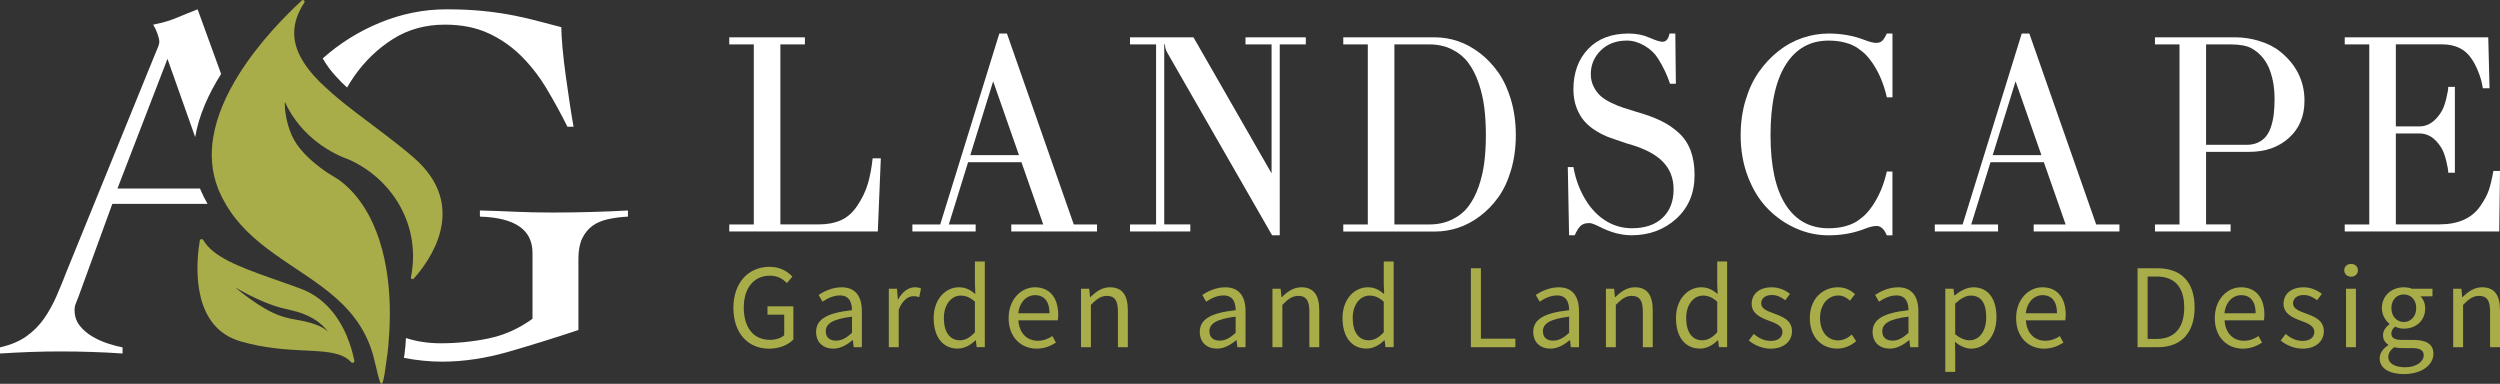 <?xml version="1.0" encoding="UTF-8"?><svg id="Layer_2" xmlns="http://www.w3.org/2000/svg" viewBox="0 0 1072.66 164.68"><rect x="0" y="0" width="1072.66" height="164.68" fill="#333333" stroke="none"/><defs><style>.cls-1{fill:none;}.cls-2{fill:#a8ac49;}.cls-3{fill:#fff;}</style></defs><g id="Layer_1-2"><path class="cls-3" d="M85.83,80.9h-35.44l21.47-55.65,11.89,33.56c1.57-9.43,5.83-18.68,11.12-27.09l-10.08-27.72c-3.36,1.31-6.43,2.56-9.21,3.72-2.78,1.17-6.06,2.12-9.86,2.85.73,1.17,1.35,2.48,1.86,3.95.51,1.46.77,2.56.77,3.29s-.19,1.53-.55,2.41c-.36.87-.76,1.83-1.2,2.85L28.7,116.17c-1.46,3.8-2.96,7.45-4.49,10.96-1.54,3.5-3.32,6.72-5.37,9.64-2.05,2.92-4.57,5.44-7.56,7.56-3,2.12-6.76,3.69-11.29,4.71v2.63c4.68-.29,9.09-.51,13.26-.66,4.16-.15,8.44-.22,12.82-.22s8.99.07,13.37.22c4.38.14,8.76.36,13.14.66v-2.63c-1.6-.29-3.58-.8-5.91-1.54-2.34-.73-4.61-1.71-6.79-2.96-2.19-1.24-4.06-2.81-5.59-4.71-1.53-1.9-2.3-4.16-2.3-6.79,0-1.02.18-1.97.55-2.85.36-.88.77-1.9,1.2-3.07l14.46-39.66h40.85c-1.04-1.8-2.02-3.68-2.88-5.7-.12-.29-.23-.58-.34-.87Z"/><path class="cls-1" d="M125.09,57.85c.63-1.93,1.36-3.83,2.17-5.71-3.69-4.86-5.07-8.7-5.07-8.7,0,0-.36,6.79,2.91,14.4Z"/><path class="cls-3" d="M209.63,14.29c5.33,2.48,10.04,5.77,14.13,9.86,4.09,4.09,7.7,8.76,10.84,14.02,3.14,5.26,6.1,10.66,8.87,16.21h2.63c-.44-2.33-.95-5.44-1.54-9.31-.58-3.87-1.17-7.89-1.75-12.05s-1.06-8.18-1.42-12.05c-.36-3.87-.55-6.97-.55-9.31-2.93-.73-5.99-1.54-9.21-2.41-3.22-.88-6.79-1.72-10.74-2.52-3.94-.8-8.32-1.46-13.14-1.97-4.82-.51-10.23-.76-16.21-.76-9.79,0-19.36,1.94-28.7,5.8-9.05,3.75-17.17,8.84-24.37,15.26.83,1.49,1.8,2.97,2.92,4.43,1.48,1.93,3.19,3.85,5.08,5.75.77.77,1.62,1.54,2.45,2.31.96-1.66,1.97-3.29,3.07-4.85,4.61-6.57,10.15-11.9,16.65-15.99,6.5-4.09,13.91-6.14,22.24-6.14,7.15,0,13.4,1.24,18.73,3.73Z"/><path class="cls-3" d="M253.24,90.97c-5.4.15-10.81.22-16.21.22-5.84,0-11.1-.11-15.78-.33-4.68-.22-9.79-.4-15.34-.55v2.63c15.04.44,22.57,5.62,22.57,15.56v28.27c-5.85,4.24-12.13,7.05-18.85,8.44-6.72,1.39-13.58,2.08-20.59,2.08-5.32,0-10.27-.76-14.85-2.25-.08,1.14-.14,2.32-.24,3.42-.11,1.27-.24,2.38-.37,3.39-.08.62-.17,1.17-.26,1.7,5.39,1.05,10.84,1.62,16.36,1.62,9.2,0,18.73-1.42,28.59-4.27,9.86-2.85,19.83-5.95,29.91-9.31v-30.67c0-3.51.55-6.39,1.64-8.66,1.1-2.26,2.56-4.05,4.38-5.37,1.83-1.32,4.06-2.26,6.69-2.85,2.63-.58,5.48-.95,8.54-1.1v-2.63c-5.4.29-10.81.51-16.21.66Z"/><path class="cls-2" d="M177.36,67.48c-8.07-6.93-17.01-13.32-25.13-19.55-2.57-1.98-5.05-3.94-7.4-5.89-1.79-1.49-3.48-2.99-5.09-4.49-.83-.77-1.68-1.54-2.45-2.31-1.9-1.9-3.6-3.81-5.08-5.75-1.12-1.46-2.09-2.94-2.92-4.43-4.09-7.34-4.49-15.12,1.28-23.93.46-.7-.44-1.49-1.06-.93-6.82,6.27-18.23,17.76-26.89,31.52-5.29,8.41-9.55,17.66-11.12,27.09-1.22,7.36-.79,14.83,2.07,22.09.11.29.22.58.34.87.85,2.02,1.83,3.89,2.88,5.7,2.55,4.41,5.63,8.22,9.05,11.63,7.7,7.67,17.09,13.37,26,19.44,1.05.72,2.09,1.44,3.13,2.17,8.63,6.1,16.51,12.88,21.55,22.58.12.23.23.48.35.72.69,1.39,1.34,2.82,1.91,4.33.1.25.18.52.26.79.04.11.07.22.11.33.24.68.48,1.36.69,2.07.06.21.14.42.2.64,3.28,12.64,3.63,19.7,5.94,1.38.07-.53.17-1.08.26-1.7.13-1.01.25-2.12.37-3.39.1-1.11.16-2.28.24-3.42.07-1.06.16-2.08.22-3.17.12-2.32.19-4.7.2-7.11.09-20.78-4.95-44.44-21.02-56.98-1.97-1.53-4.29-2.62-6.45-4.13-7.1-4.95-12.3-10.19-14.71-15.8-2.63-6.13-2.91-11.73-2.92-13.68,0-.16.22-.21.28-.06.56,1.3,2.03,4.37,4.8,8.03,3.79,5.01,10.04,11.09,19.82,15.3,1.08.47,2.24.81,3.36,1.34,19.13,9.05,30.15,29.14,25.88,50.15-.14.7.74,1.13,1.22.6,6.12-6.77,24.54-30.82-.19-52.05Z"/><path class="cls-2" d="M149.96,147.17c-2.95-8.34-8.97-18.92-21.06-23.35-4.41-1.62-8.65-3.09-12.66-4.51-13.95-4.93-24.89-9.15-29-16.29-.38-.66-1.39-.53-1.52.22-1.37,8.19-4.12,34.13,14.33,42.08.9.39,1.83.75,2.84,1.05,1.24.37,2.47.69,3.68.99,21.16,5.24,37.29.55,44.08,8.03.55.6,1.56.13,1.4-.65-.41-2.01-1.07-4.66-2.1-7.58ZM140.83,142.54c-.72-.99-3.61-3.74-14.14-5.44-2.52-.41-4.79-1.02-6.83-1.75-8.51-3.03-18.92-12.04-18.92-12.04,0,0,10.37,6.31,19.54,8.72,1.42.37,2.95.75,4.62,1.13,10.67,2.4,14.79,7.9,15.73,9.37.17.24.22.38.22.38,0,0-.07-.14-.22-.38Z"/><path class="cls-3" d="M312.9,99.32v-3.02h10.53V19.04h-10.53v-3.02h32.46v3.02h-10.53v77.25h16.34c3.73,0,6.94-.6,9.65-1.8,2.71-1.2,5.04-3.27,7.02-6.22,2.08-3.14,3.59-6.27,4.52-9.41s1.62-6.78,2.06-10.92h3.51l-1.29,31.37h-63.75Z"/><path class="cls-3" d="M391.47,99.32v-3.02h11.95l25.35-81.9h3.27l28.67,81.9h9.98v3.02h-36.79v-3.02h13.71l-9.35-26.72h-22.88l-8.27,26.72h11.51v3.02h-27.16ZM416.32,66.56h20.89l-11.08-31.67-9.81,31.67Z"/><path class="cls-3" d="M484.84,99.32v-3.02h11.19V19.04h-11.19v-3.02h27.24l33.51,58.38V19.04h-11.19v-3.02h25.88v3.02h-11.19v81.9h-3.29l-45.01-78.42c-.62-1.08-.93-2.25-.93-3.48h-.33v77.25h11.19v3.02h-25.88Z"/><path class="cls-3" d="M576.35,99.32v-3.02h10.53V19.04h-10.53v-3.02h39.42c3.29,0,6.56.55,9.82,1.66s6.38,2.81,9.38,5.11c3,2.3,5.64,5.08,7.92,8.34,2.28,3.25,4.1,7.19,5.46,11.82,1.35,4.63,2.03,9.63,2.03,15.02s-.68,10.37-2.03,14.96-3.17,8.48-5.46,11.68-4.93,5.92-7.92,8.16c-3,2.25-6.12,3.9-9.38,4.97-3.25,1.07-6.53,1.6-9.82,1.6h-39.42ZM598.28,96.3h14.97c3.65,0,6.91-.7,9.76-2.09,2.85-1.39,5.17-3.25,6.96-5.58s3.27-5.15,4.44-8.48c1.17-3.33,1.98-6.8,2.44-10.4s.69-7.53.69-11.79-.23-8.21-.69-11.85c-.46-3.64-1.27-7.15-2.44-10.54-1.17-3.39-2.65-6.27-4.44-8.65s-4.11-4.29-6.96-5.72c-2.85-1.43-6.11-2.15-9.76-2.15h-14.97v77.25Z"/><path class="cls-3" d="M672.68,71.67h2.41c1.06,5.92,3.13,11.11,6.2,15.57,2.3,3.37,5.07,5.99,8.31,7.87,3.24,1.88,6.77,2.82,10.61,2.82,5.59,0,9.97-1.49,13.13-4.47,3.16-2.98,4.74-7.06,4.74-12.25,0-4.84-1.61-8.85-4.83-12.05-3.22-3.19-8.26-5.72-15.14-7.58-2.58-.88-4.9-1.67-6.97-2.38s-4.15-1.7-6.23-2.98-3.81-2.71-5.18-4.3c-1.37-1.59-2.49-3.53-3.34-5.84-.86-2.3-1.29-4.87-1.29-7.7,0-7.16,2.1-12.95,6.31-17.37s10-6.62,17.38-6.62c3.29,0,6.29.6,8.99,1.8,2.67,1.16,4.52,1.74,5.54,1.74,1.54,0,2.54-1.18,3.02-3.54h2.48l.24,21.55h-2.51c-1.24-3.79-2.98-7.43-5.21-10.92-1.35-2.17-3.28-3.98-5.78-5.43-2.5-1.45-5-2.18-7.48-2.18-4.64,0-8.39,1.41-11.24,4.22-2.85,2.81-4.28,6.2-4.28,10.17,0,1.96.4,3.75,1.21,5.35.81,1.6,1.78,2.92,2.92,3.96s2.68,2.03,4.62,2.98c1.95.94,3.65,1.65,5.13,2.11,1.47.46,3.33,1.05,5.58,1.75,4.16,1.17,7.7,2.46,10.63,3.88,2.93,1.42,5.52,3.18,7.77,5.28,2.25,2.1,3.92,4.64,5.02,7.62,1.1,2.98,1.64,6.45,1.64,10.42,0,7.71-2.61,13.93-7.82,18.67-5.21,4.74-11.62,7.12-19.21,7.12-4.42,0-9.01-1.22-13.76-3.66-2.08-1.05-3.53-1.57-4.33-1.57-1.64,0-2.89.39-3.73,1.16-.84.78-1.7,2.13-2.58,4.07h-2.41l-.55-29.28Z"/><path class="cls-3" d="M746.86,57.96c0-5.27.69-10.23,2.08-14.9,1.39-4.67,3.29-8.72,5.7-12.17,2.41-3.45,5.21-6.43,8.39-8.95,3.18-2.52,6.62-4.4,10.31-5.66,3.69-1.26,7.44-1.89,11.24-1.89,5.52,0,10.64.91,15.35,2.73,2.16.85,3.87,1.28,5.15,1.28,1.1,0,1.95-.32,2.58-.96s1.26-1.66,1.92-3.05h2.41v27.36h-2.41c-1.32-5.73-3.38-10.65-6.2-14.75-.84-1.24-1.72-2.34-2.63-3.31-.91-.97-2.11-1.96-3.59-2.99-1.48-1.03-3.29-1.83-5.43-2.41s-4.52-.87-7.16-.87c-7.93,0-14.06,3.46-18.4,10.37s-6.5,16.97-6.5,30.18,2.16,23.12,6.47,29.86c4.31,6.74,10.45,10.11,18.42,10.11,2.63,0,5.02-.29,7.16-.87s3.95-1.38,5.43-2.41c1.48-1.03,2.68-2.02,3.59-2.99.91-.97,1.79-2.07,2.63-3.31,2.82-4.1,4.88-9.02,6.2-14.75h2.41v27.36h-2.41c-.44-.93-.81-1.63-1.12-2.09s-.76-.9-1.34-1.31-1.26-.61-2.03-.61c-1.28,0-3,.43-5.15,1.28-4.72,1.82-9.83,2.73-15.35,2.73-4.83,0-9.48-.99-13.95-2.96-4.48-1.97-8.49-4.75-12.04-8.34-3.54-3.58-6.39-8.12-8.53-13.62-2.14-5.5-3.21-11.52-3.21-18.06Z"/><path class="cls-3" d="M830.15,99.32v-3.02h11.95l25.35-81.9h3.27l28.67,81.9h9.98v3.02h-36.79v-3.02h13.71l-9.35-26.72h-22.88l-8.27,26.72h11.51v3.02h-27.16ZM855,66.56h20.89l-11.08-31.67-9.81,31.67Z"/><path class="cls-3" d="M924.62,99.32v-3.02h10.53V19.04h-10.53v-3.02h34.62c3.43,0,6.88.54,10.34,1.63,3.47,1.08,6.36,2.56,8.68,4.41,7,5.65,10.51,12.7,10.51,21.14,0,6.66-2.22,11.99-6.67,15.97-4.44,3.99-10.07,5.98-16.89,5.98h-18.67v31.13h10.53v3.02h-32.46ZM946.55,62.14h17.33c1.9,0,3.56-.33,4.96-.99,1.41-.66,2.56-1.55,3.45-2.67.9-1.12,1.62-2.54,2.17-4.24.55-1.7.93-3.51,1.15-5.43s.33-4.1.33-6.53c0-2.05-.15-4.04-.44-5.95s-.79-3.89-1.48-5.92-1.73-3.9-3.1-5.61c-1.37-1.7-3.02-3.08-4.96-4.12-2.01-1.08-5.04-1.63-9.1-1.63h-10.31v43.1Z"/><path class="cls-3" d="M1006.04,99.32v-3.02h10.53V19.04h-10.53v-3.02h61.58l.55,21.84h-2.85c-.29-1.55-.57-2.81-.83-3.78-.26-.97-.74-2.32-1.46-4.07-.72-1.74-1.61-3.39-2.67-4.94-2.72-4.03-6.9-6.04-12.56-6.04h-19.83v35.2h10.2c3.62,0,6.73-2.09,9.32-6.27.8-1.32,1.5-3.16,2.08-5.52.58-2.36.88-4.08.88-5.17h2.85v36.83h-2.85c0-1.08-.29-2.81-.88-5.17-.58-2.36-1.28-4.2-2.08-5.52-2.56-4.1-5.67-6.16-9.32-6.16h-10.2v39.03h18.55c8.18,0,14.07-2.61,17.67-7.84,1.76-2.52,2.99-4.82,3.69-6.91.7-2.09,1.34-4.82,1.93-8.19h2.85l-.33,25.96h-66.29Z"/><path class="cls-2" d="M314.68,132.06c0-10.92,6.56-17.58,15.54-17.58,4.69,0,7.78,2.13,9.77,4.18l-2.36,2.81c-1.72-1.77-3.89-3.19-7.29-3.19-6.83,0-11.21,5.24-11.21,13.68s4.02,13.85,11.25,13.85c2.43,0,4.76-.73,6.1-1.99v-8.82h-7.17v-3.57h11.1v14.24c-2.18,2.27-5.89,3.93-10.44,3.93-8.93,0-15.29-6.52-15.29-17.52Z"/><path class="cls-2" d="M350.15,142.45c0-5.47,4.71-8.2,15.41-9.36-.02-3.23-1.08-6.33-5.18-6.33-2.9,0-5.52,1.37-7.48,2.69l-1.66-2.91c2.3-1.52,5.82-3.27,9.85-3.27,6.12,0,8.71,4.07,8.71,10.31v15.39h-3.5l-.36-3h-.14c-2.39,1.99-5.18,3.62-8.29,3.62-4.2,0-7.35-2.61-7.35-7.13ZM365.56,142.84v-6.97c-8.41,1.01-11.25,3.07-11.25,6.27,0,2.85,1.94,4.01,4.4,4.01s4.42-1.18,6.85-3.32Z"/><path class="cls-2" d="M381.36,123.88h3.51l.36,4.57h.14c1.74-3.18,4.31-5.19,7.13-5.19,1.11,0,1.89.14,2.68.51l-.79,3.72c-.86-.27-1.43-.41-2.43-.41-2.12,0-4.65,1.53-6.35,5.77v16.11h-4.25v-25.08Z"/><path class="cls-2" d="M400.6,136.45c0-8.13,5.13-13.19,10.85-13.19,2.92,0,4.83,1.1,7.03,2.9l-.18-4.3v-9.67h4.25v36.76h-3.51l-.36-2.96h-.14c-1.95,1.95-4.62,3.58-7.61,3.58-6.27,0-10.33-4.77-10.33-13.13ZM418.3,142.59v-13.15c-2.14-1.91-4.07-2.61-6.12-2.61-4.01,0-7.2,3.87-7.2,9.58,0,6.01,2.49,9.59,6.88,9.59,2.32,0,4.33-1.13,6.43-3.42Z"/><path class="cls-2" d="M432.77,136.45c0-8.16,5.5-13.19,11.27-13.19,6.4,0,10.01,4.59,10.01,11.77,0,.9-.08,1.79-.2,2.41h-16.89c.3,5.31,3.55,8.76,8.33,8.76,2.4,0,4.38-.78,6.24-2l1.52,2.79c-2.2,1.44-4.87,2.6-8.28,2.6-6.69,0-12.01-4.89-12.01-13.13ZM450.31,134.4c0-5.03-2.26-7.76-6.19-7.76-3.52,0-6.68,2.83-7.19,7.76h13.38Z"/><path class="cls-2" d="M463.83,123.88h3.51l.36,3.62h.14c2.39-2.35,4.97-4.24,8.41-4.24,5.28,0,7.66,3.41,7.66,9.81v15.89h-4.25v-15.34c0-4.67-1.41-6.67-4.73-6.67-2.56,0-4.34,1.31-6.86,3.85v18.16h-4.25v-25.08Z"/><path class="cls-2" d="M514.77,142.45c0-5.47,4.71-8.2,15.41-9.36-.02-3.23-1.08-6.33-5.18-6.33-2.9,0-5.52,1.37-7.48,2.69l-1.66-2.91c2.3-1.52,5.82-3.27,9.85-3.27,6.12,0,8.71,4.07,8.71,10.31v15.39h-3.5l-.36-3h-.14c-2.39,1.99-5.18,3.62-8.29,3.62-4.2,0-7.35-2.61-7.35-7.13ZM530.17,142.84v-6.97c-8.41,1.01-11.25,3.07-11.25,6.27,0,2.85,1.94,4.01,4.4,4.01s4.42-1.18,6.85-3.32Z"/><path class="cls-2" d="M545.97,123.88h3.51l.36,3.62h.14c2.39-2.35,4.97-4.24,8.41-4.24,5.28,0,7.66,3.41,7.66,9.81v15.89h-4.25v-15.34c0-4.67-1.41-6.67-4.73-6.67-2.56,0-4.34,1.31-6.86,3.85v18.16h-4.25v-25.08Z"/><path class="cls-2" d="M576.02,136.45c0-8.13,5.13-13.19,10.85-13.19,2.92,0,4.83,1.1,7.03,2.9l-.18-4.3v-9.67h4.25v36.76h-3.51l-.36-2.96h-.14c-1.95,1.95-4.62,3.58-7.61,3.58-6.27,0-10.33-4.77-10.33-13.13ZM593.72,142.59v-13.15c-2.14-1.91-4.07-2.61-6.12-2.61-4.01,0-7.2,3.87-7.2,9.58,0,6.01,2.49,9.59,6.88,9.59,2.32,0,4.33-1.13,6.43-3.42Z"/><path class="cls-2" d="M631.1,115.1h4.31v30.22h14.78v3.65h-19.09v-33.87Z"/><path class="cls-2" d="M657.85,142.45c0-5.47,4.71-8.2,15.41-9.36-.02-3.23-1.08-6.33-5.18-6.33-2.9,0-5.52,1.37-7.48,2.69l-1.66-2.91c2.3-1.52,5.82-3.27,9.85-3.27,6.12,0,8.71,4.07,8.71,10.31v15.39h-3.5l-.36-3h-.14c-2.39,1.99-5.18,3.62-8.29,3.62-4.2,0-7.35-2.61-7.35-7.13ZM673.25,142.84v-6.97c-8.41,1.01-11.25,3.07-11.25,6.27,0,2.85,1.94,4.01,4.4,4.01s4.42-1.18,6.85-3.32Z"/><path class="cls-2" d="M689.05,123.88h3.51l.36,3.62h.14c2.39-2.35,4.97-4.24,8.41-4.24,5.28,0,7.66,3.41,7.66,9.81v15.89h-4.25v-15.34c0-4.67-1.41-6.67-4.73-6.67-2.56,0-4.34,1.31-6.86,3.85v18.16h-4.25v-25.08Z"/><path class="cls-2" d="M719.1,136.45c0-8.13,5.13-13.19,10.85-13.19,2.92,0,4.83,1.1,7.03,2.9l-.18-4.3v-9.67h4.25v36.76h-3.51l-.36-2.96h-.14c-1.95,1.95-4.62,3.58-7.61,3.58-6.27,0-10.33-4.77-10.33-13.13ZM736.8,142.59v-13.15c-2.14-1.91-4.07-2.61-6.12-2.61-4.01,0-7.2,3.87-7.2,9.58,0,6.01,2.49,9.59,6.88,9.59,2.32,0,4.33-1.13,6.43-3.42Z"/><path class="cls-2" d="M750.36,146.1l2.09-2.8c2.18,1.75,4.39,2.97,7.41,2.97,3.29,0,4.93-1.75,4.93-3.89,0-2.58-2.96-3.72-5.73-4.75-3.52-1.28-7.48-3.01-7.48-7.24s3.22-7.12,8.65-7.12c3.12,0,5.85,1.28,7.8,2.82l-2.03,2.72c-1.73-1.28-3.5-2.23-5.72-2.23-3.16,0-4.62,1.68-4.62,3.6,0,2.38,2.72,3.29,5.57,4.35,3.61,1.36,7.65,2.84,7.65,7.61,0,4.07-3.23,7.46-9.15,7.46-3.56,0-7-1.51-9.36-3.48Z"/><path class="cls-2" d="M776.53,136.45c0-8.37,5.65-13.19,12.06-13.19,3.29,0,5.58,1.36,7.34,2.94l-2.17,2.81c-1.46-1.32-3-2.22-4.98-2.22-4.54,0-7.87,3.91-7.87,9.66s3.15,9.59,7.75,9.59c2.29,0,4.33-1.11,5.89-2.5l1.84,2.84c-2.25,2.01-5.1,3.19-8.11,3.19-6.68,0-11.76-4.82-11.76-13.13Z"/><path class="cls-2" d="M803.45,142.45c0-5.47,4.71-8.2,15.41-9.36-.02-3.23-1.08-6.33-5.18-6.33-2.9,0-5.52,1.37-7.48,2.69l-1.66-2.91c2.3-1.52,5.82-3.27,9.85-3.27,6.12,0,8.71,4.07,8.71,10.31v15.39h-3.5l-.36-3h-.14c-2.39,1.99-5.18,3.62-8.29,3.62-4.2,0-7.35-2.61-7.35-7.13ZM818.86,142.84v-6.97c-8.41,1.01-11.25,3.07-11.25,6.27,0,2.85,1.94,4.01,4.4,4.01s4.42-1.18,6.85-3.32Z"/><path class="cls-2" d="M834.66,123.88h3.51l.36,2.9h.14c2.27-1.89,5.09-3.51,8-3.51,6.48,0,9.94,5.03,9.94,12.78,0,8.55-5.13,13.54-10.86,13.54-2.3,0-4.65-1.06-6.95-2.91l.11,4.38v8.49h-4.25v-35.67ZM852.22,136.08c0-5.54-1.89-9.25-6.61-9.25-2.12,0-4.27,1.17-6.71,3.42v13.15c2.27,1.91,4.45,2.61,6.11,2.61,4.15,0,7.21-3.74,7.21-9.93Z"/><path class="cls-2" d="M865.05,136.45c0-8.16,5.5-13.19,11.27-13.19,6.4,0,10.01,4.59,10.01,11.77,0,.9-.08,1.79-.2,2.41h-16.89c.3,5.31,3.55,8.76,8.33,8.76,2.4,0,4.38-.78,6.24-2l1.52,2.79c-2.2,1.44-4.87,2.6-8.28,2.6-6.69,0-12.01-4.89-12.01-13.13ZM882.59,134.4c0-5.03-2.26-7.76-6.19-7.76-3.52,0-6.68,2.83-7.19,7.76h13.38Z"/><path class="cls-2" d="M917.16,115.1h8.47c10.42,0,16,6.05,16,16.81s-5.58,17.06-15.81,17.06h-8.66v-33.87ZM925.31,145.43c7.92,0,11.86-4.96,11.86-13.52s-3.95-13.27-11.86-13.27h-3.84v26.8h3.84Z"/><path class="cls-2" d="M950.29,136.45c0-8.16,5.5-13.19,11.27-13.19,6.4,0,10.01,4.59,10.01,11.77,0,.9-.08,1.79-.2,2.41h-16.89c.3,5.31,3.55,8.76,8.33,8.76,2.4,0,4.38-.78,6.24-2l1.52,2.79c-2.2,1.44-4.87,2.6-8.28,2.6-6.69,0-12.01-4.89-12.01-13.13ZM967.82,134.4c0-5.03-2.26-7.76-6.19-7.76-3.52,0-6.68,2.83-7.19,7.76h13.38Z"/><path class="cls-2" d="M978.57,146.1l2.09-2.8c2.18,1.75,4.39,2.97,7.41,2.97,3.29,0,4.93-1.75,4.93-3.89,0-2.58-2.96-3.72-5.74-4.75-3.51-1.28-7.48-3.01-7.48-7.24s3.22-7.12,8.65-7.12c3.12,0,5.85,1.28,7.8,2.82l-2.03,2.72c-1.73-1.28-3.5-2.23-5.72-2.23-3.16,0-4.62,1.68-4.62,3.6,0,2.38,2.73,3.29,5.57,4.35,3.61,1.36,7.65,2.84,7.65,7.61,0,4.07-3.23,7.46-9.15,7.46-3.56,0-7-1.51-9.36-3.48Z"/><path class="cls-2" d="M1005.83,115.98c0-1.67,1.28-2.74,2.93-2.74s2.93,1.07,2.93,2.74-1.28,2.74-2.93,2.74-2.93-1.14-2.93-2.74ZM1006.6,123.88h4.25v25.08h-4.25v-25.08Z"/><path class="cls-2" d="M1021.03,153.78c0-2.15,1.37-4.17,3.68-5.67v-.21c-1.28-.8-2.24-2.14-2.24-4.11,0-2.08,1.46-3.74,2.76-4.66v-.2c-1.66-1.31-3.25-3.74-3.25-6.74,0-5.49,4.32-8.93,9.41-8.93,1.38,0,2.63.27,3.54.62h8.75v3.27h-5.15c1.18,1.14,2.04,3.02,2.04,5.16,0,5.37-4.06,8.7-9.18,8.7-1.22,0-2.61-.3-3.74-.85-.91.76-1.6,1.59-1.6,2.96,0,1.59,1.03,2.72,4.4,2.72h4.88c5.83,0,8.76,1.83,8.76,5.99,0,4.66-4.93,8.67-12.68,8.67-6.15,0-10.38-2.41-10.38-6.73ZM1039.93,152.47c0-2.32-1.76-3.11-5.05-3.11h-4.33c-.95,0-2.14-.1-3.26-.38-1.79,1.27-2.56,2.77-2.56,4.2,0,2.69,2.71,4.4,7.27,4.4,4.78,0,7.93-2.49,7.93-5.11ZM1036.72,132.2c0-3.65-2.37-5.86-5.33-5.86s-5.33,2.18-5.33,5.86,2.44,5.96,5.33,5.96,5.33-2.31,5.33-5.96Z"/><path class="cls-2" d="M1052.58,123.88h3.51l.36,3.62h.14c2.39-2.35,4.97-4.24,8.41-4.24,5.28,0,7.66,3.41,7.66,9.81v15.89h-4.25v-15.34c0-4.67-1.41-6.67-4.73-6.67-2.56,0-4.34,1.31-6.86,3.85v18.16h-4.25v-25.08Z"/></g></svg>